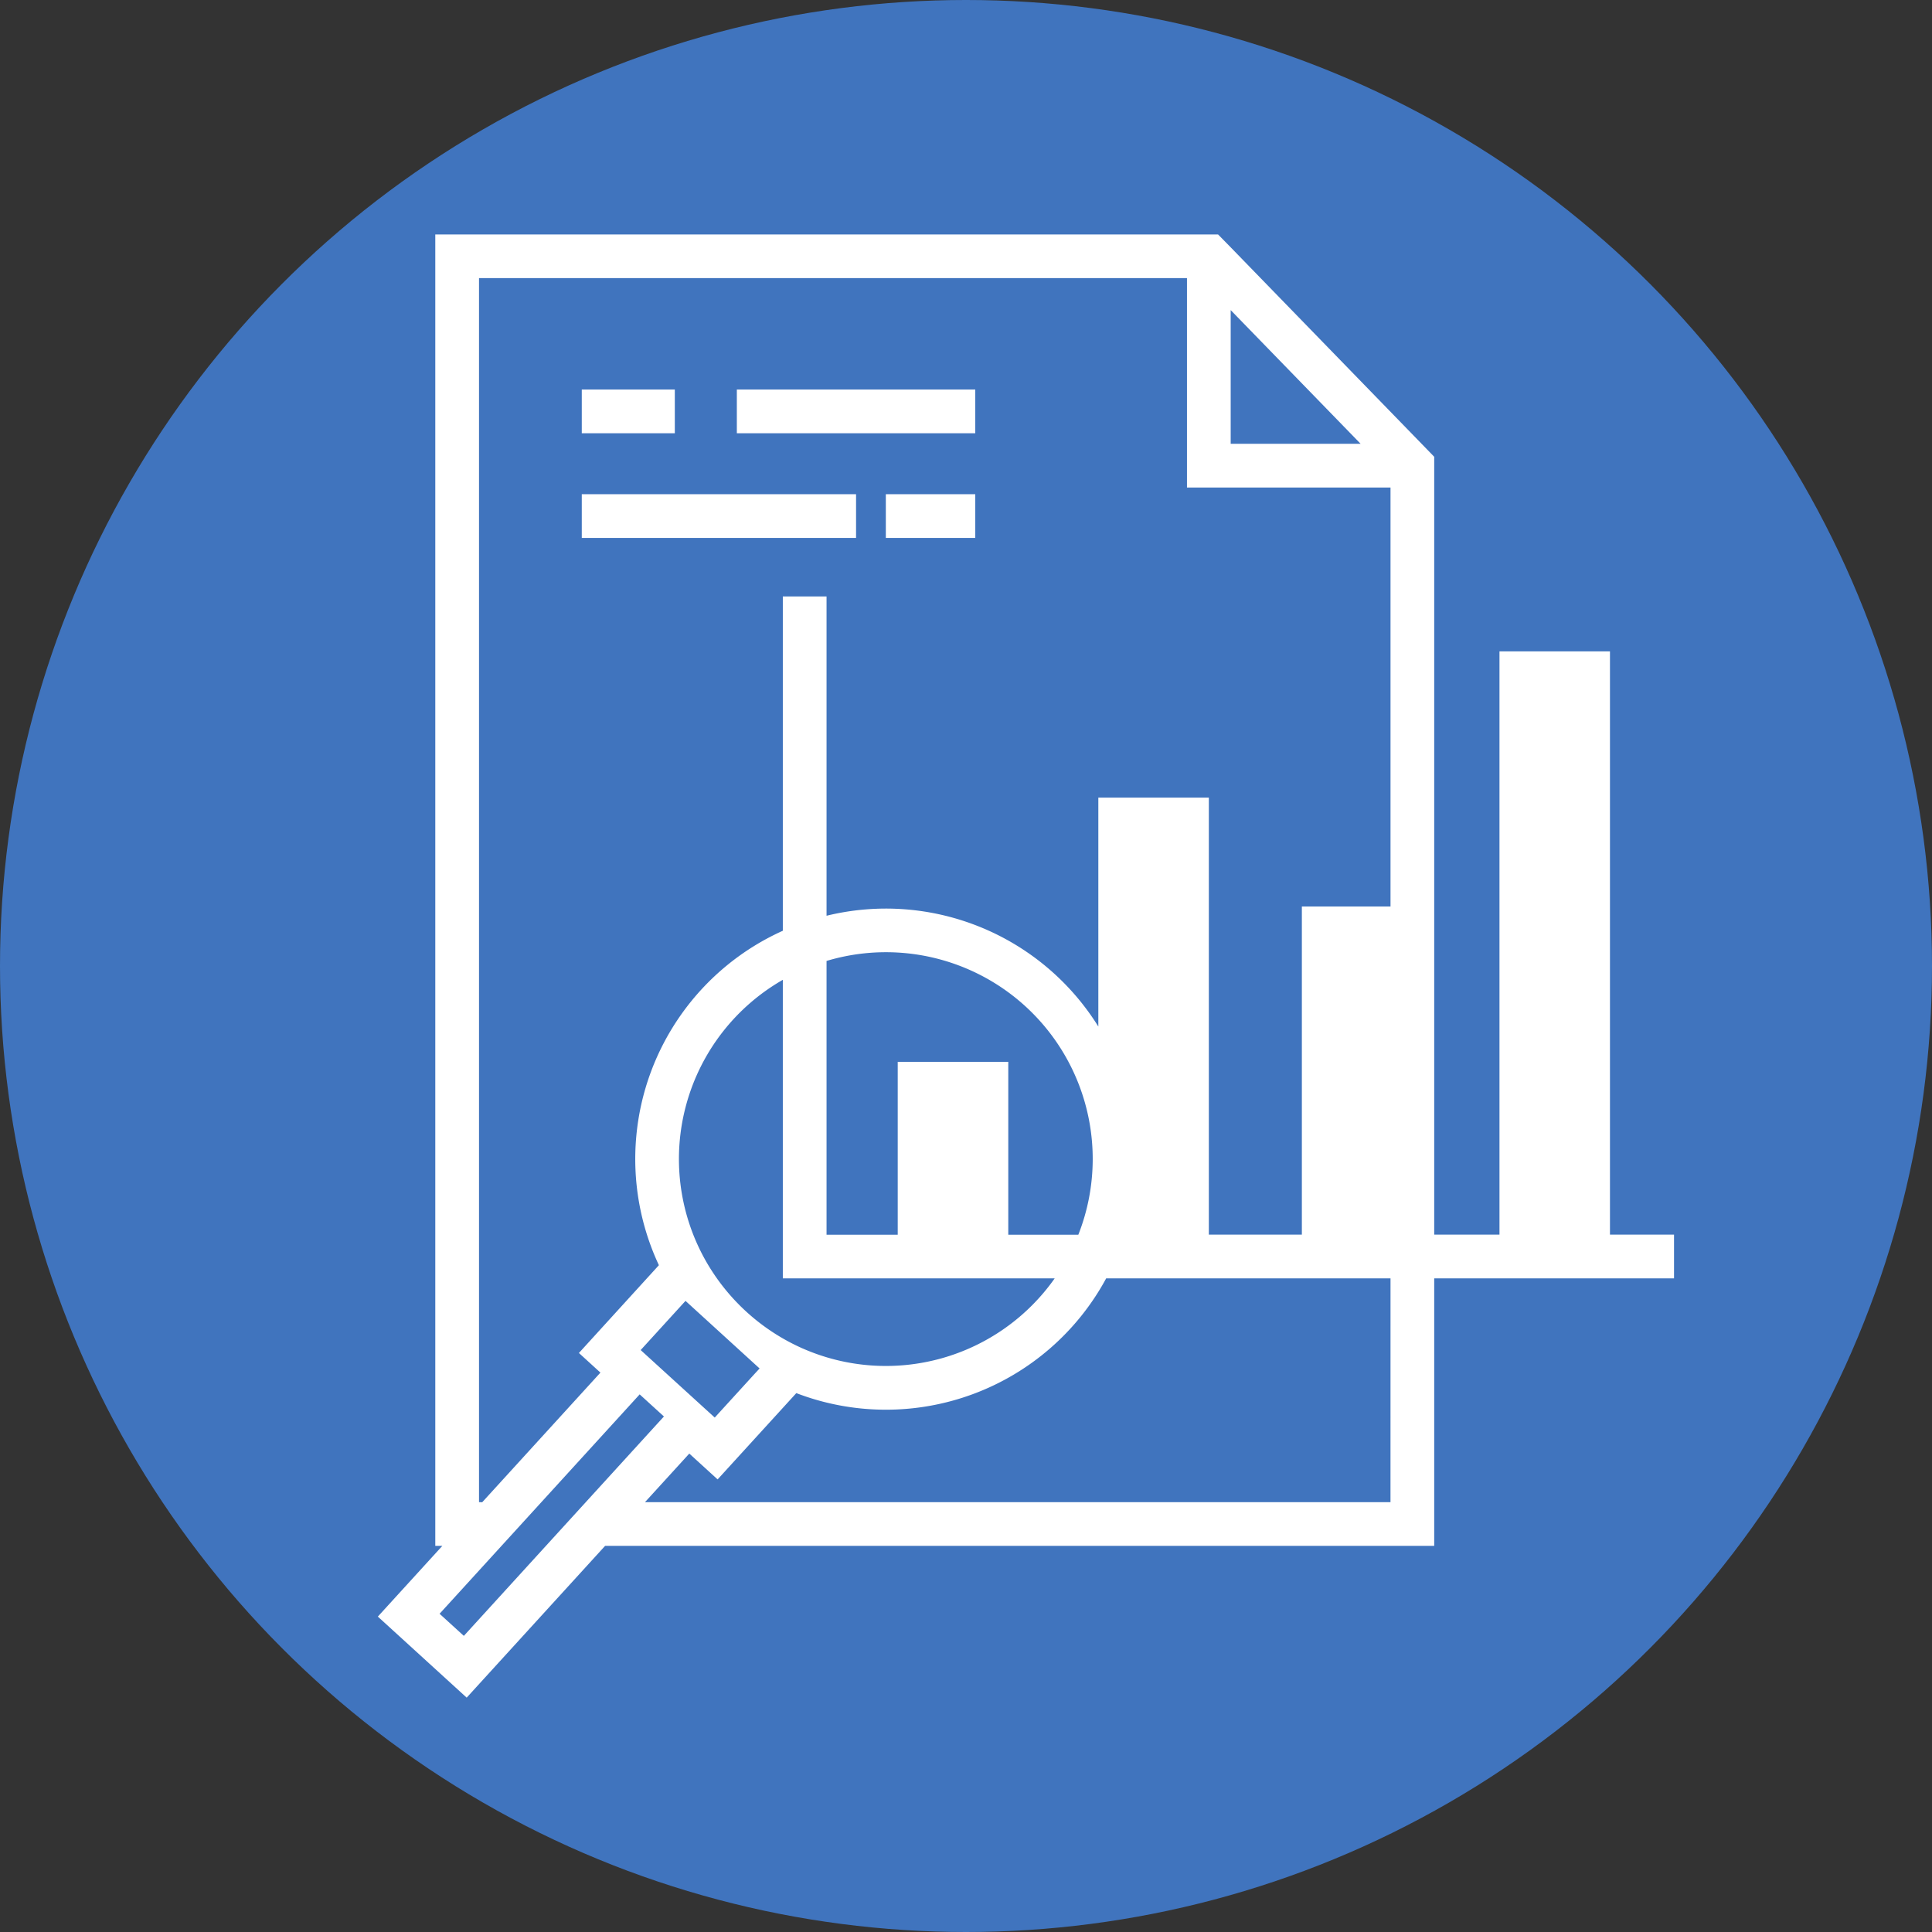 <svg xmlns="http://www.w3.org/2000/svg" width="95" height="95" viewBox="0 0 95 95"><rect x="0" y="0" width="95" height="95" fill="#333333" stroke="none"/><defs><style>.a{fill:#4074be;}.b{fill:none;}.c{fill:#fff;}</style></defs><g transform="translate(42.989 25.175)"><circle class="a" cx="47.5" cy="47.5" r="47.5" transform="translate(-42.989 -25.175)"/><g transform="translate(-24.41 -13.651)"><path class="b" d="M31.892,70.9H18.523V56.224A10.168,10.168,0,1,0,31.892,70.9Z" transform="translate(1.391 -19.568)"/><path class="b" d="M12.27,83.082l-1.694,1.857-.342.375,3.643,3.323.341-.374,1.66-1.82.2-.224L12.44,82.9Z" transform="translate(2.689 -30.452)"/><path class="b" d="M59.25.586V7.161h6.39Z" transform="translate(-17.313 3.138)"/><path class="b" d="M1.717,50.778,5.65,46.466a12.309,12.309,0,0,1,6.094-16.445V13.585h2.15V29.278A12.3,12.3,0,0,1,27.259,34.73V23.475h5.433V44.963h4.575V28.827h4.358V8.226H31.617v-10.3H-3.2v60.19h.157l5.813-6.374ZM21.206,10.7h-4.4V8.554h4.4ZM9.483,3.407H21.206V5.557H9.483Zm-7.625,0H6.433V5.557H1.858Zm0,5.147H15.345V10.7H1.858Z" transform="translate(8.17 4.223)"/><path class="b" d="M22.436,87.482a12.251,12.251,0,0,1-4.4-.816l-3.87,4.243-1.392-1.27-2.179,2.389H47.251v-11H33.27A12.332,12.332,0,0,1,22.436,87.482Z" transform="translate(2.544 -29.689)"/><path class="b" d="M28.592,53.932a10.137,10.137,0,0,0-2.916.428V67.818h3.5v-8.5h5.433v8.5h3.449a10.165,10.165,0,0,0-9.466-13.886Z" transform="translate(-3.612 -18.633)"/><path class="b" d="M4.22,92.123l.341-.374L3.369,90.662l-.341.374-4.492,4.925-1.961,2.15-3.045,3.339,1.192,1.087,4.037-4.426L.72,95.961Z" transform="translate(9.506 -33.622)"/><path class="c" d="M48.986,43.481V14.8H43.553V43.481H40.344V5.232l-.62-.639-9.387-9.66L29.716-5.7H-8.775V58.784h.347L-11.6,62.262l4.369,3.985,6.806-7.463H40.344V45.63H52.136v-2.15ZM30.336-1.981l6.39,6.575h-6.39ZM-6.625,56.634V-3.555H28.187v10.3H38.195v20.6H33.836V43.481H29.262V21.993H23.828V33.248A12.3,12.3,0,0,0,10.464,27.8V12.1H8.314V28.538A12.309,12.309,0,0,0,2.22,44.983L-1.713,49.3l1.058.965-5.813,6.374Zm15.9-7.563a10.234,10.234,0,0,1-4.786-4.366A10.155,10.155,0,0,1,8.314,30.951V45.63H21.683A10.153,10.153,0,0,1,9.278,49.072Zm-2.31,1.213L5.308,52.1l-.342.375L1.324,49.156l.342-.375,1.693-1.857.17-.186,3.643,3.323Zm15.878-6.8H19.4v-8.5H13.964v8.5h-3.5V30.022A10.166,10.166,0,0,1,22.846,43.481ZM-7.371,63.21l-1.193-1.087,3.045-3.339,1.96-2.149L.934,51.709l.341-.374,1.193,1.087-.342.374-3.5,3.838-1.96,2.149Zm45.565-6.575H1.536l2.179-2.389,1.392,1.27,3.87-4.243A12.309,12.309,0,0,0,24.214,45.63H38.195Z" transform="translate(11.6 5.705)"/><rect class="c" width="4.575" height="2.15" transform="translate(10.028 7.63)"/><rect class="c" width="11.723" height="2.15" transform="translate(17.653 7.63)"/><rect class="c" width="13.487" height="2.15" transform="translate(10.028 12.777)"/><rect class="c" width="4.397" height="2.15" transform="translate(24.979 12.777)"/></g></g></svg>